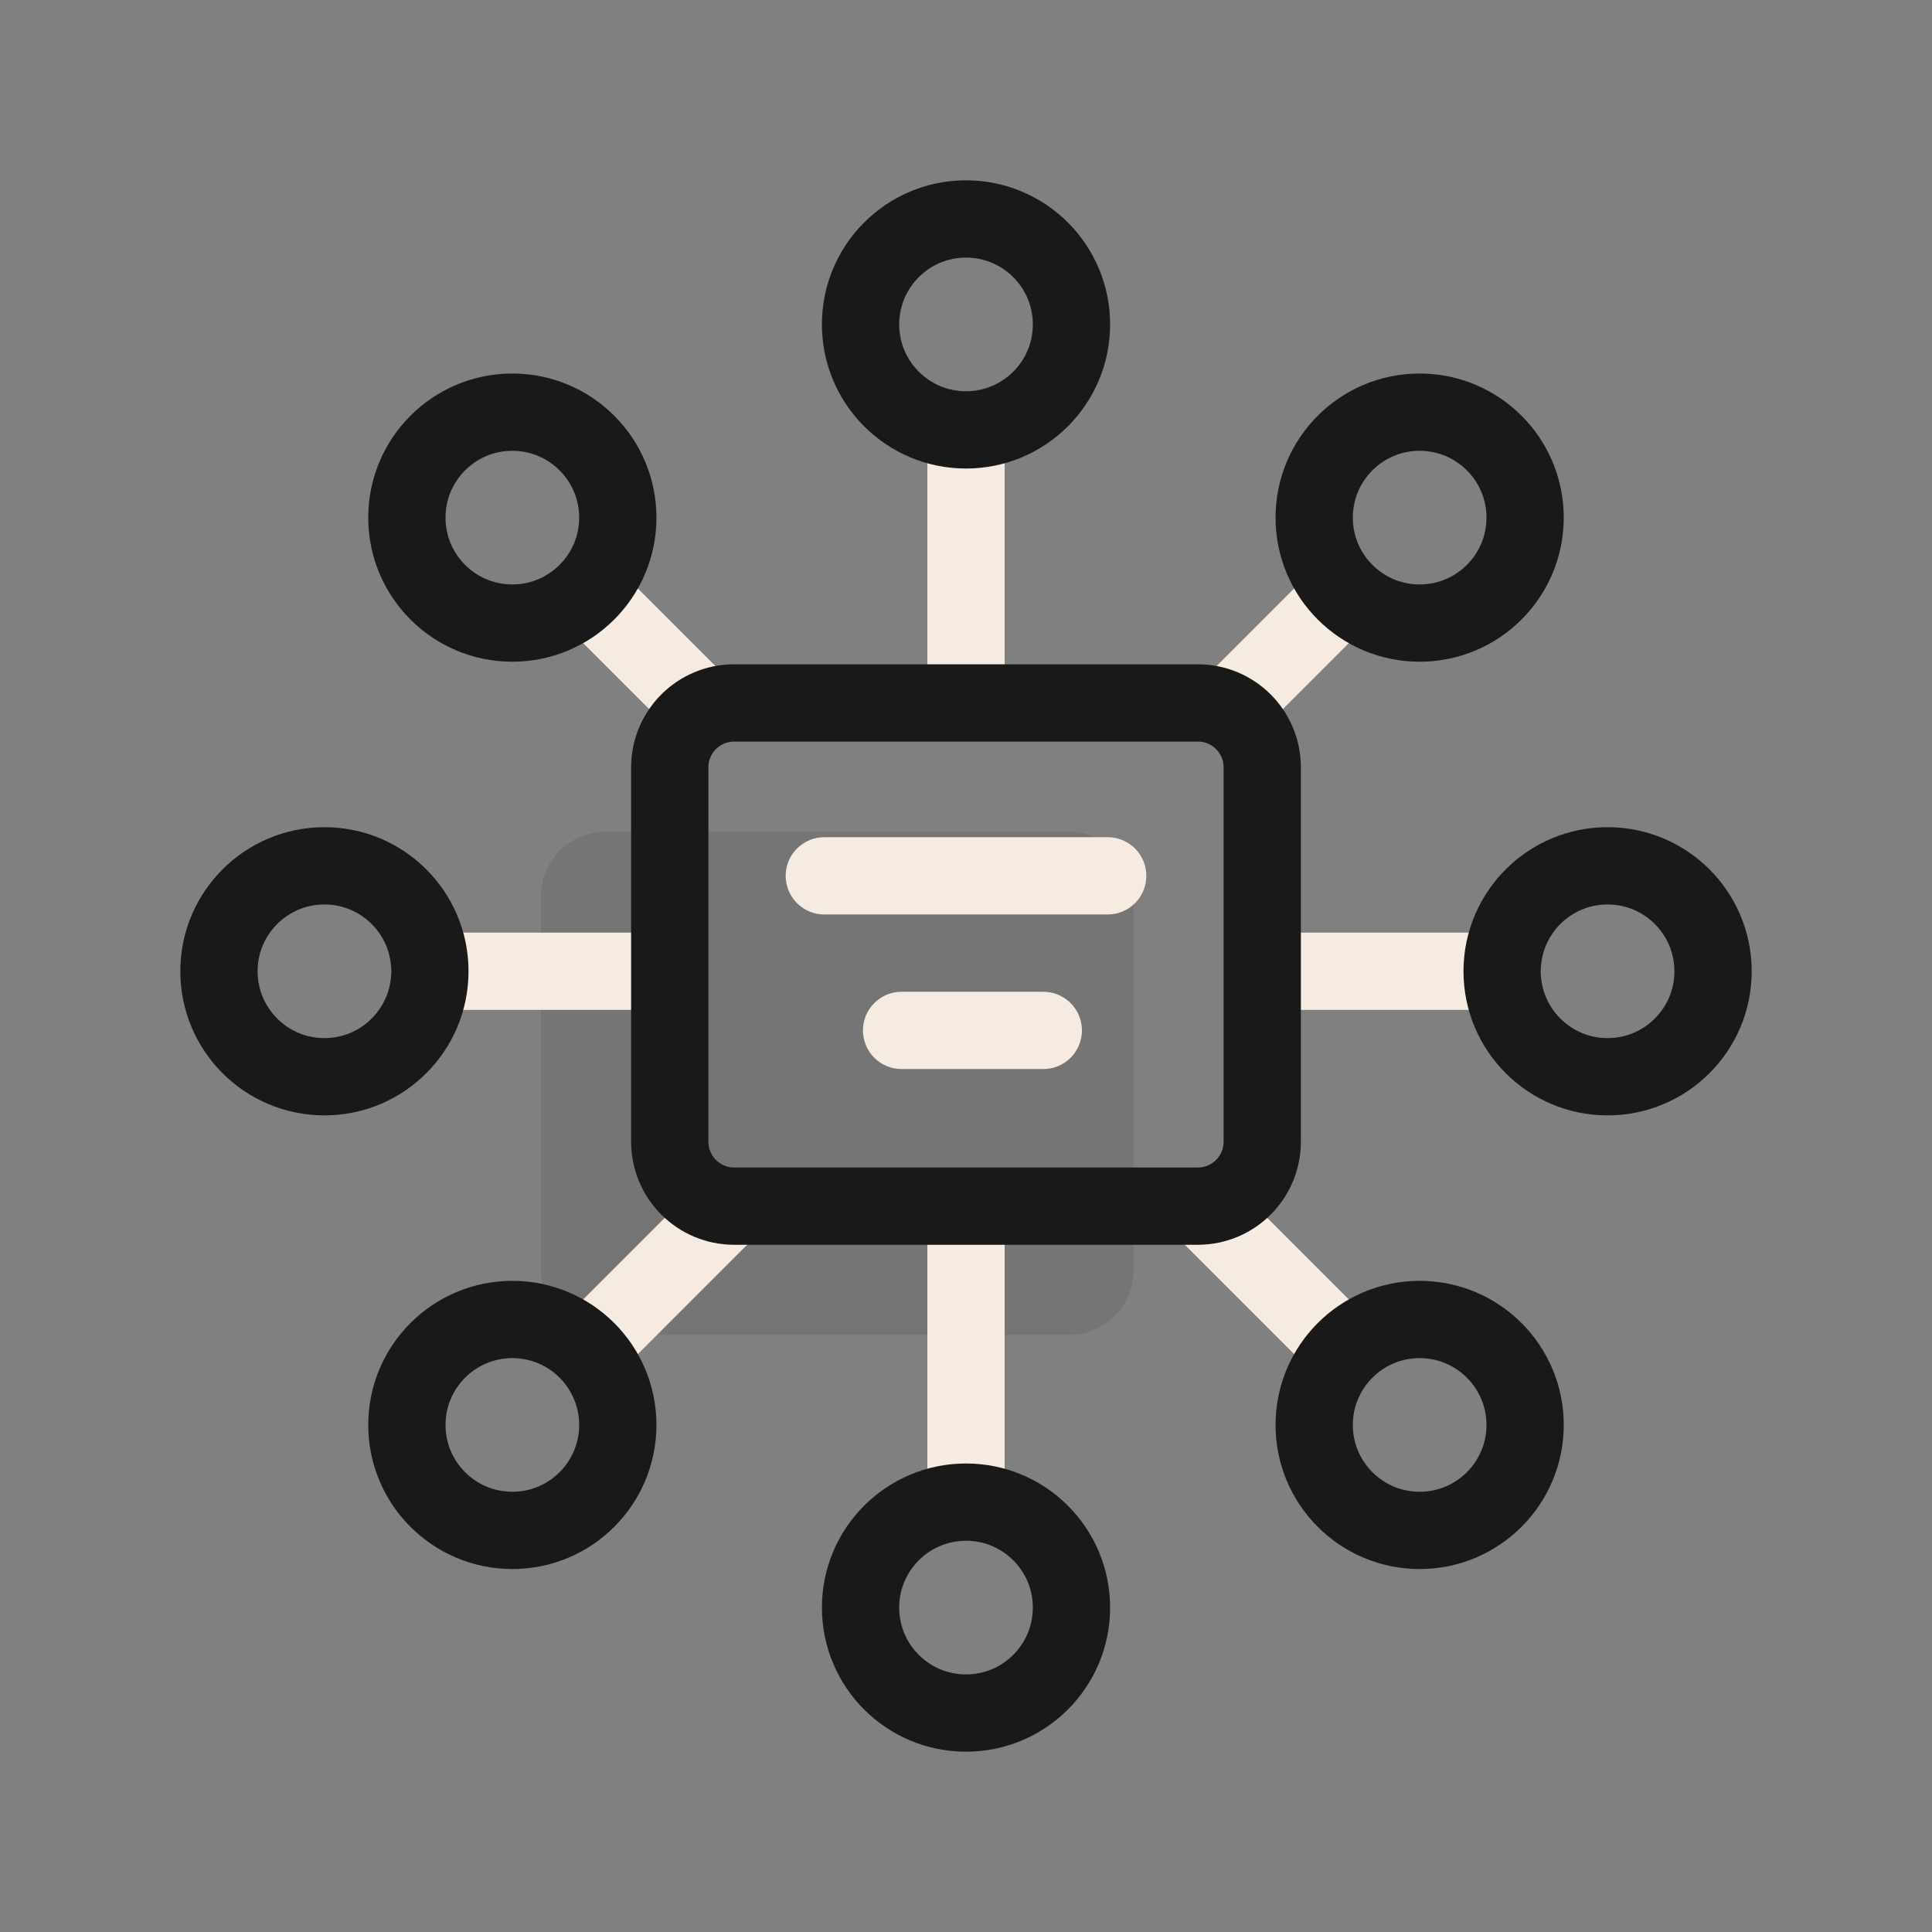 <svg width="150" height="150" viewBox="0 0 150 150" fill="none" xmlns="http://www.w3.org/2000/svg">
<rect x="0" y="0" width="150" height="150" fill="#808080" stroke="none"/>
<path opacity="0.1" d="M73.625 64.575L83 64.575C85.761 64.575 88 66.814 88 69.575V98.644C88 101.405 85.761 103.644 83 103.644H47C44.239 103.644 42 101.405 42 98.644V69.575C42 66.814 44.239 64.575 47 64.575L55.896 64.575" fill="#191919"/>
<path d="M116.624 75.41H98.502" stroke="#F5EBE0" stroke-width="6" stroke-linecap="round" stroke-linejoin="round"/>
<path d="M33.377 75.41H51.499" stroke="#F5EBE0" stroke-width="6" stroke-linecap="round" stroke-linejoin="round"/>
<path d="M104 46.41L96 54.41" stroke="#F5EBE0" stroke-width="6" stroke-linecap="round" stroke-linejoin="round"/>
<path d="M46 104.41L56 94.41" stroke="#F5EBE0" stroke-width="6" stroke-linecap="round" stroke-linejoin="round"/>
<path d="M104 104.41L94 94.41" stroke="#F5EBE0" stroke-width="6" stroke-linecap="round" stroke-linejoin="round"/>
<path d="M46 46.41L54 54.41" stroke="#F5EBE0" stroke-width="6" stroke-linecap="round" stroke-linejoin="round"/>
<path d="M124.813 83.598C129.335 83.598 133.001 79.932 133.001 75.41C133.001 70.888 129.335 67.222 124.813 67.222C120.291 67.222 116.625 70.888 116.625 75.41C116.625 79.932 120.291 83.598 124.813 83.598Z" stroke="#191919" stroke-width="6" stroke-linecap="round" stroke-linejoin="round"/>
<path d="M25.188 83.598C29.71 83.598 33.376 79.932 33.376 75.41C33.376 70.888 29.71 67.222 25.188 67.222C20.666 67.222 17 70.888 17 75.41C17 79.932 20.666 83.598 25.188 83.598Z" stroke="#191919" stroke-width="6" stroke-linecap="round" stroke-linejoin="round"/>
<path d="M110.221 48.376C114.743 48.376 118.409 44.71 118.409 40.188C118.409 35.666 114.743 32 110.221 32C105.699 32 102.033 35.666 102.033 40.188C102.033 44.71 105.699 48.376 110.221 48.376Z" stroke="#191919" stroke-width="6" stroke-linecap="round" stroke-linejoin="round"/>
<path d="M39.778 118.82C44.3 118.82 47.966 115.154 47.966 110.632C47.966 106.11 44.3 102.444 39.778 102.444C35.256 102.444 31.59 106.11 31.59 110.632C31.59 115.154 35.256 118.82 39.778 118.82Z" stroke="#191919" stroke-width="6" stroke-linecap="round" stroke-linejoin="round"/>
<path d="M110.221 118.82C114.743 118.82 118.409 115.154 118.409 110.632C118.409 106.11 114.743 102.444 110.221 102.444C105.699 102.444 102.033 106.11 102.033 110.632C102.033 115.154 105.699 118.82 110.221 118.82Z" stroke="#191919" stroke-width="6" stroke-linecap="round" stroke-linejoin="round"/>
<path d="M39.778 48.376C44.3 48.376 47.966 44.71 47.966 40.188C47.966 35.666 44.3 32 39.778 32C35.256 32 31.59 35.666 31.59 40.188C31.59 44.71 35.256 48.376 39.778 48.376Z" stroke="#191919" stroke-width="6" stroke-linecap="round" stroke-linejoin="round"/>
<path d="M75 116L75 94" stroke="#F5EBE0" stroke-width="6" stroke-linecap="round" stroke-linejoin="round"/>
<path d="M75 34L75 54" stroke="#F5EBE0" stroke-width="6" stroke-linecap="round" stroke-linejoin="round"/>
<path d="M66.813 124.813C66.813 129.335 70.479 133.001 75.001 133.001C79.523 133.001 83.189 129.335 83.189 124.813C83.189 120.29 79.523 116.625 75.001 116.625C70.479 116.625 66.813 120.29 66.813 124.813Z" stroke="#191919" stroke-width="6" stroke-linecap="round" stroke-linejoin="round"/>
<path d="M66.813 25.188C66.813 29.71 70.479 33.376 75.001 33.376C79.523 33.376 83.189 29.71 83.189 25.188C83.189 20.665 79.523 17 75.001 17C70.479 17 66.813 20.665 66.813 25.188Z" stroke="#191919" stroke-width="6" stroke-linecap="round" stroke-linejoin="round"/>
<path d="M98 88.644V59.575C98 56.814 95.761 54.575 93 54.575H57C54.239 54.575 52 56.814 52 59.575V88.644C52 91.405 54.239 93.644 57 93.644H93C95.761 93.644 98 91.405 98 88.644Z" stroke="#191919" stroke-width="6" stroke-linecap="round" stroke-linejoin="round"/>
<path d="M86 68H64" stroke="#F5EBE0" stroke-width="6" stroke-linecap="round" stroke-linejoin="round"/>
<path d="M81 80H70" stroke="#F5EBE0" stroke-width="6" stroke-linecap="round" stroke-linejoin="round"/>
</svg>
